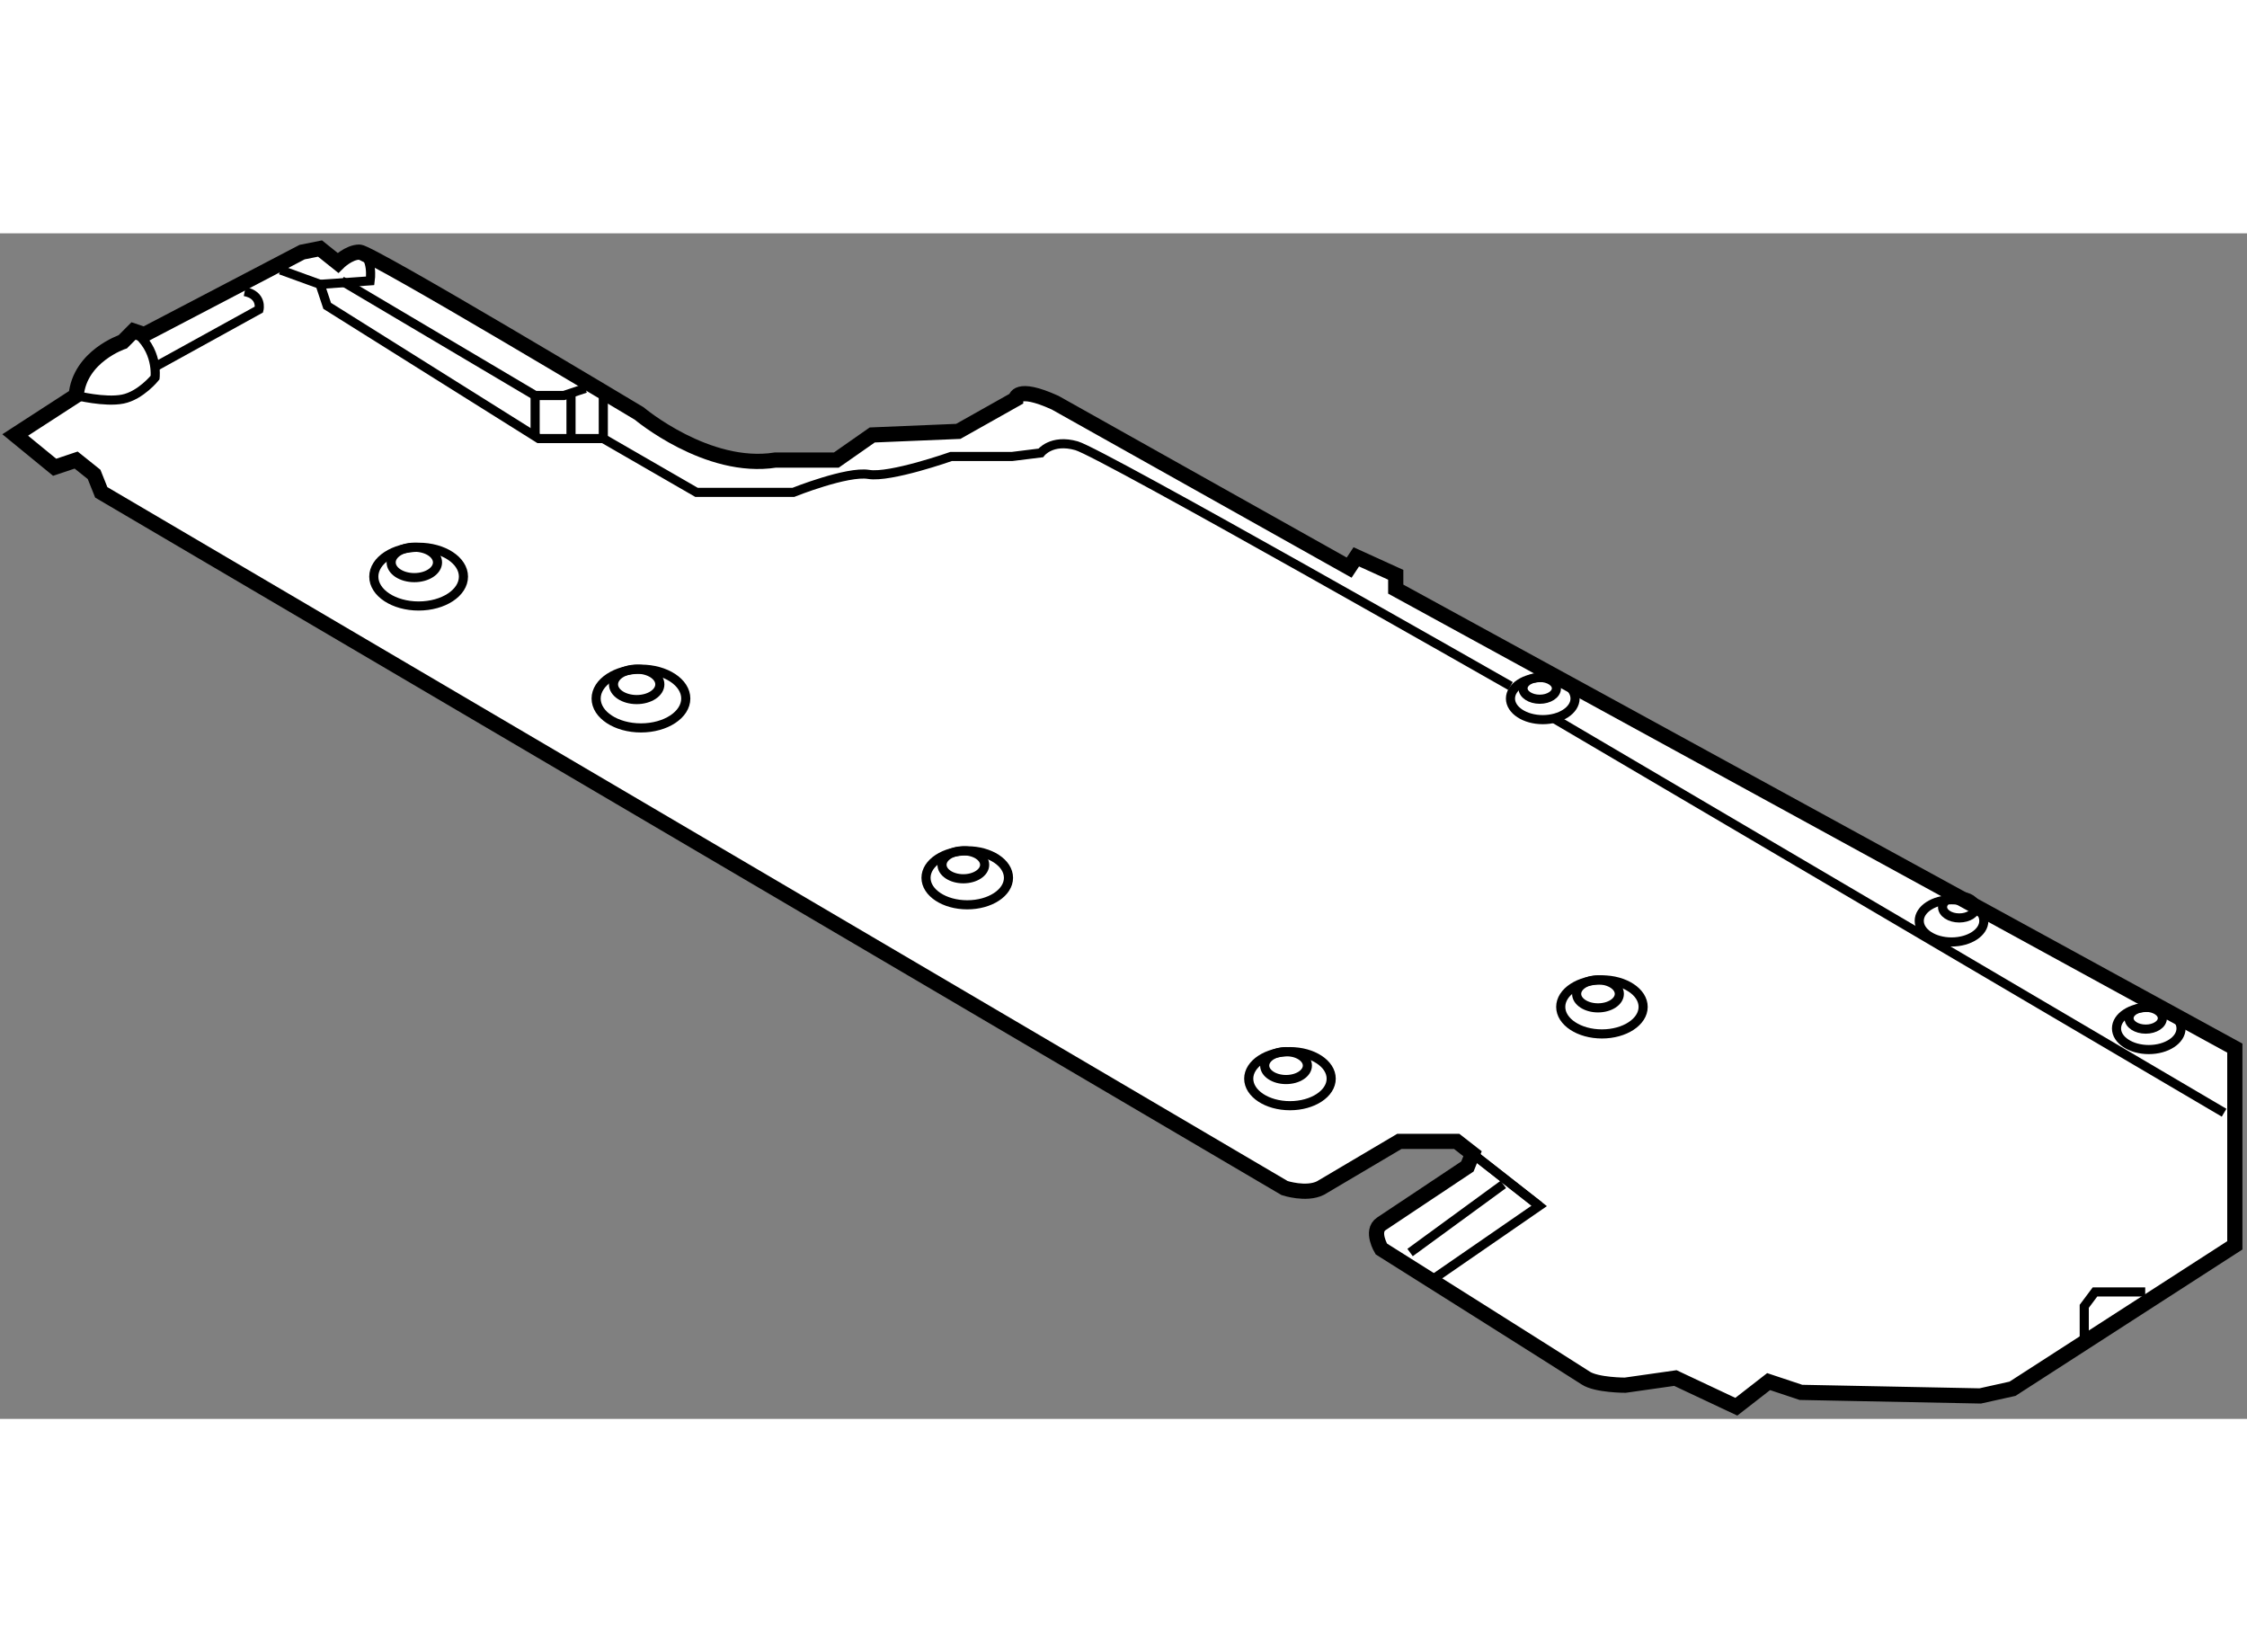 <?xml version="1.0" encoding="utf-8"?>
<!-- Generator: Adobe Illustrator 15.1.0, SVG Export Plug-In . SVG Version: 6.00 Build 0)  -->
<!DOCTYPE svg PUBLIC "-//W3C//DTD SVG 1.1//EN" "http://www.w3.org/Graphics/SVG/1.1/DTD/svg11.dtd">
<svg version="1.1" xmlns="http://www.w3.org/2000/svg" xmlns:xlink="http://www.w3.org/1999/xlink" x="0px" y="0px" width="244.8px"
	 height="180px" viewBox="66.577 78.419 73.89 38.986" enable-background="new 0 0 244.8 180" xml:space="preserve">
	
<rect x="66.577" y="78.419" width="73.89" height="38.986" fill="#808080" stroke="none"/>
	
<g><path fill="#FFFFFF" stroke="#000000" stroke-width="0.5" d="M115,108.686l-0.521-0.406h-1.886l-2.594,1.534
			c-0.472,0.235-1.18,0-1.18,0L69.907,86.937l-0.236-0.59l-0.59-0.472l-0.707,0.237l-1.297-1.062l2.004-1.298
			c0.119-1.296,1.534-1.767,1.534-1.767l0.353-0.355l0.354,0.119l5.189-2.712l0.589-0.118l0.59,0.472c0,0,0.353-0.354,0.707-0.354
			s9.198,5.306,9.198,5.306s2.24,1.887,4.481,1.532h2.003l1.18-0.825l2.83-0.118l1.887-1.062c0,0,0-0.471,1.297,0.118l9.669,5.424
			l0.235-0.354l1.297,0.59v0.471l27.593,15.094v6.485l-7.311,4.716l-1.061,0.236l-5.896-0.117l-1.063-0.354l-1.062,0.826
			l-2.004-0.943l-1.651,0.235c0,0-0.942,0-1.297-0.235c-0.354-0.236-6.722-4.245-6.722-4.245s-0.354-0.59,0-0.825
			c0.354-0.237,2.831-1.887,2.831-1.887L115,108.686z"></path><ellipse fill="none" stroke="#000000" stroke-width="0.3" cx="108.996" cy="106.217" rx="1.356" ry="0.889"></ellipse><ellipse fill="none" stroke="#000000" stroke-width="0.3" cx="108.867" cy="105.787" rx="0.702" ry="0.459"></ellipse><ellipse fill="none" stroke="#000000" stroke-width="0.3" cx="98.384" cy="99.612" rx="1.356" ry="0.888"></ellipse><ellipse fill="none" stroke="#000000" stroke-width="0.3" cx="98.255" cy="99.184" rx="0.701" ry="0.46"></ellipse><ellipse fill="none" stroke="#000000" stroke-width="0.3" cx="119.255" cy="103.857" rx="1.355" ry="0.889"></ellipse><ellipse fill="none" stroke="#000000" stroke-width="0.3" cx="119.125" cy="103.429" rx="0.702" ry="0.46"></ellipse><ellipse fill="none" stroke="#000000" stroke-width="0.3" cx="117.309" cy="93.717" rx="1.062" ry="0.694"></ellipse><ellipse fill="none" stroke="#000000" stroke-width="0.3" cx="117.209" cy="93.382" rx="0.549" ry="0.358"></ellipse><ellipse fill="none" stroke="#000000" stroke-width="0.3" cx="130.751" cy="101.028" rx="1.062" ry="0.694"></ellipse><ellipse fill="none" stroke="#000000" stroke-width="0.3" cx="131.005" cy="100.574" rx="0.549" ry="0.358"></ellipse><ellipse fill="none" stroke="#000000" stroke-width="0.3" cx="137.237" cy="104.565" rx="1.061" ry="0.695"></ellipse><ellipse fill="none" stroke="#000000" stroke-width="0.3" cx="137.136" cy="104.229" rx="0.548" ry="0.359"></ellipse><ellipse fill="none" stroke="#000000" stroke-width="0.3" cx="80.343" cy="89.708" rx="1.474" ry="0.966"></ellipse><ellipse fill="none" stroke="#000000" stroke-width="0.3" cx="80.202" cy="89.241" rx="0.762" ry="0.5"></ellipse><ellipse fill="none" stroke="#000000" stroke-width="0.3" cx="87.654" cy="93.717" rx="1.474" ry="0.966"></ellipse><ellipse fill="none" stroke="#000000" stroke-width="0.3" cx="87.513" cy="93.251" rx="0.762" ry="0.5"></ellipse><line fill="none" stroke="#000000" stroke-width="0.3" x1="117.192" y1="110.401" x2="115" y2="108.686"></line><polyline fill="none" stroke="#000000" stroke-width="0.3" points="115,108.686 117.192,110.401 113.772,112.761 		"></polyline><line fill="none" stroke="#000000" stroke-width="0.3" x1="112.946" y1="111.934" x2="116.012" y2="109.694"></line><path fill="none" stroke="#000000" stroke-width="0.3" d="M69.081,83.752c0,0,0.944,0.236,1.534,0.118
			c0.589-0.118,1.062-0.707,1.062-0.707s0.117-0.943-0.708-1.534"></path><path fill="none" stroke="#000000" stroke-width="0.3" d="M71.676,82.809l3.418-1.885c0,0,0.119-0.472-0.471-0.59"></path><path fill="none" stroke="#000000" stroke-width="0.3" d="M75.803,79.625l1.297,0.471l0.236,0.708l6.957,4.364h1.061h1.062
			l3.065,1.769c0,0,0.708,0,1.297,0c0.589,0,1.888,0,1.888,0s1.769-0.708,2.476-0.59c0.708,0.118,2.712-0.59,2.712-0.59h2.004
			l0.943-0.117c0,0,0.354-0.471,1.179-0.235c0.825,0.235,14.268,7.9,14.268,7.9"></path><line fill="none" stroke="#000000" stroke-width="0.3" x1="117.663" y1="94.365" x2="139.714" y2="107.337"></line><polyline fill="none" stroke="#000000" stroke-width="0.3" points="77.807,79.98 84.174,83.752 85.118,83.752 85.826,83.516 		"></polyline><line fill="none" stroke="#000000" stroke-width="0.3" x1="84.174" y1="83.752" x2="84.174" y2="85.168"></line><path fill="none" stroke="#000000" stroke-width="0.3" d="M77.1,80.097l1.651-0.116c0,0,0.118-0.826-0.354-0.944"></path><line fill="none" stroke="#000000" stroke-width="0.3" x1="86.416" y1="85.168" x2="86.416" y2="83.752"></line><line fill="none" stroke="#000000" stroke-width="0.3" x1="85.354" y1="85.168" x2="85.354" y2="83.752"></line><polyline fill="none" stroke="#000000" stroke-width="0.3" points="135.115,114.883 135.115,113.703 135.468,113.231 
			137.12,113.231 		"></polyline></g>


</svg>
